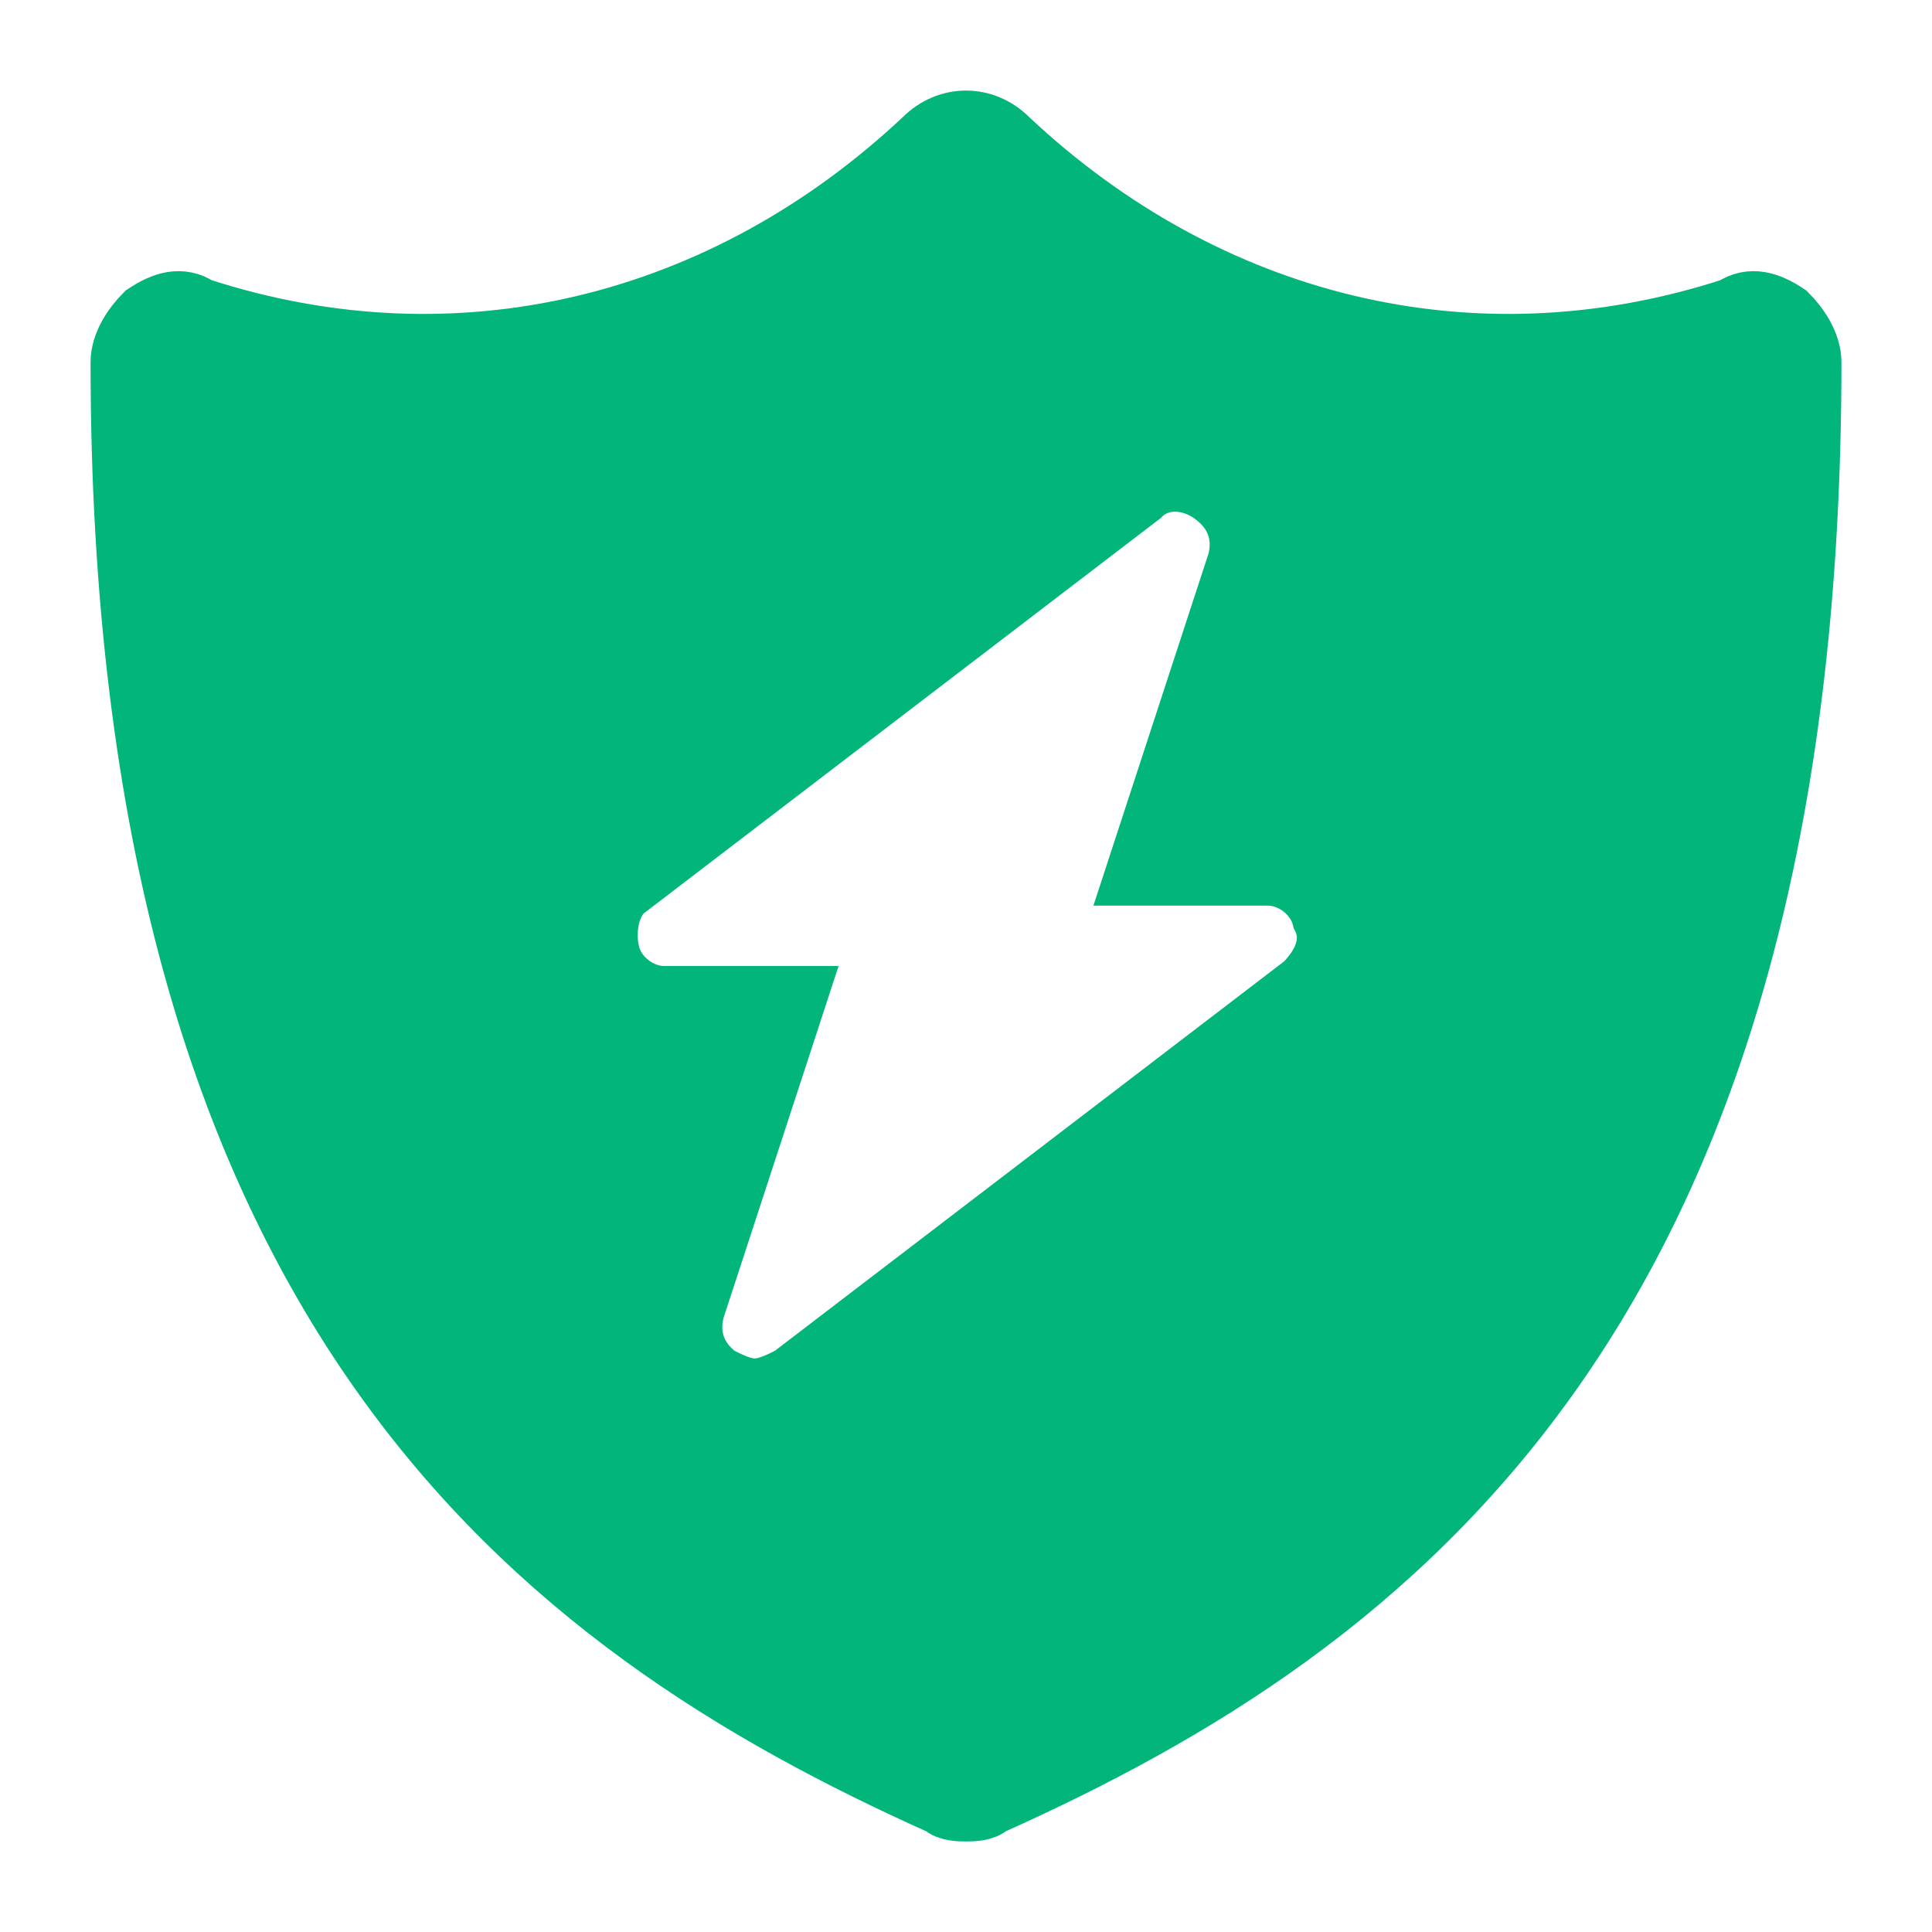 <svg stroke="#01B57B" xml:space="preserve" viewBox="0 0 32 32" xmlns:xlink="http://www.w3.org/1999/xlink" xmlns="http://www.w3.org/2000/svg" id="Icons" version="1.1" width="800px" height="800px" fill="#01B57B">

<g stroke-width="0" id="SVGRepo_bgCarrier"></g>

<g stroke-linejoin="round" stroke-linecap="round" id="SVGRepo_tracerCarrier"></g>

<g id="SVGRepo_iconCarrier"> <path d="M29.6,5.2C29.3,5,29,4.9,28.7,5.1c-4.3,1.4-8.7,0.3-12-2.8c-0.4-0.4-1-0.4-1.4,0c-3.3,3.1-7.7,4.2-12,2.8 C3,4.9,2.7,5,2.4,5.2C2.2,5.4,2,5.7,2,6c0,15.7,6.9,20.9,13.6,23.9C15.7,30,15.9,30,16,30s0.3,0,0.4-0.1C23.1,26.9,30,21.7,30,6 C30,5.7,29.8,5.4,29.6,5.2z M21.6,16.3l-8.5,6.5c-0.2,0.1-0.4,0.2-0.6,0.2c-0.2,0-0.4-0.1-0.6-0.2c-0.4-0.3-0.5-0.7-0.4-1.1l1.7-5.2 H11c-0.4,0-0.8-0.3-0.9-0.7c-0.1-0.4,0-0.9,0.3-1.1l8.5-6.5c0.3-0.3,0.8-0.3,1.2,0c0.4,0.3,0.5,0.7,0.4,1.1l-1.7,5.2H21 c0.4,0,0.8,0.3,0.9,0.7C22.1,15.6,21.9,16,21.6,16.3z"></path> </g>

</svg>